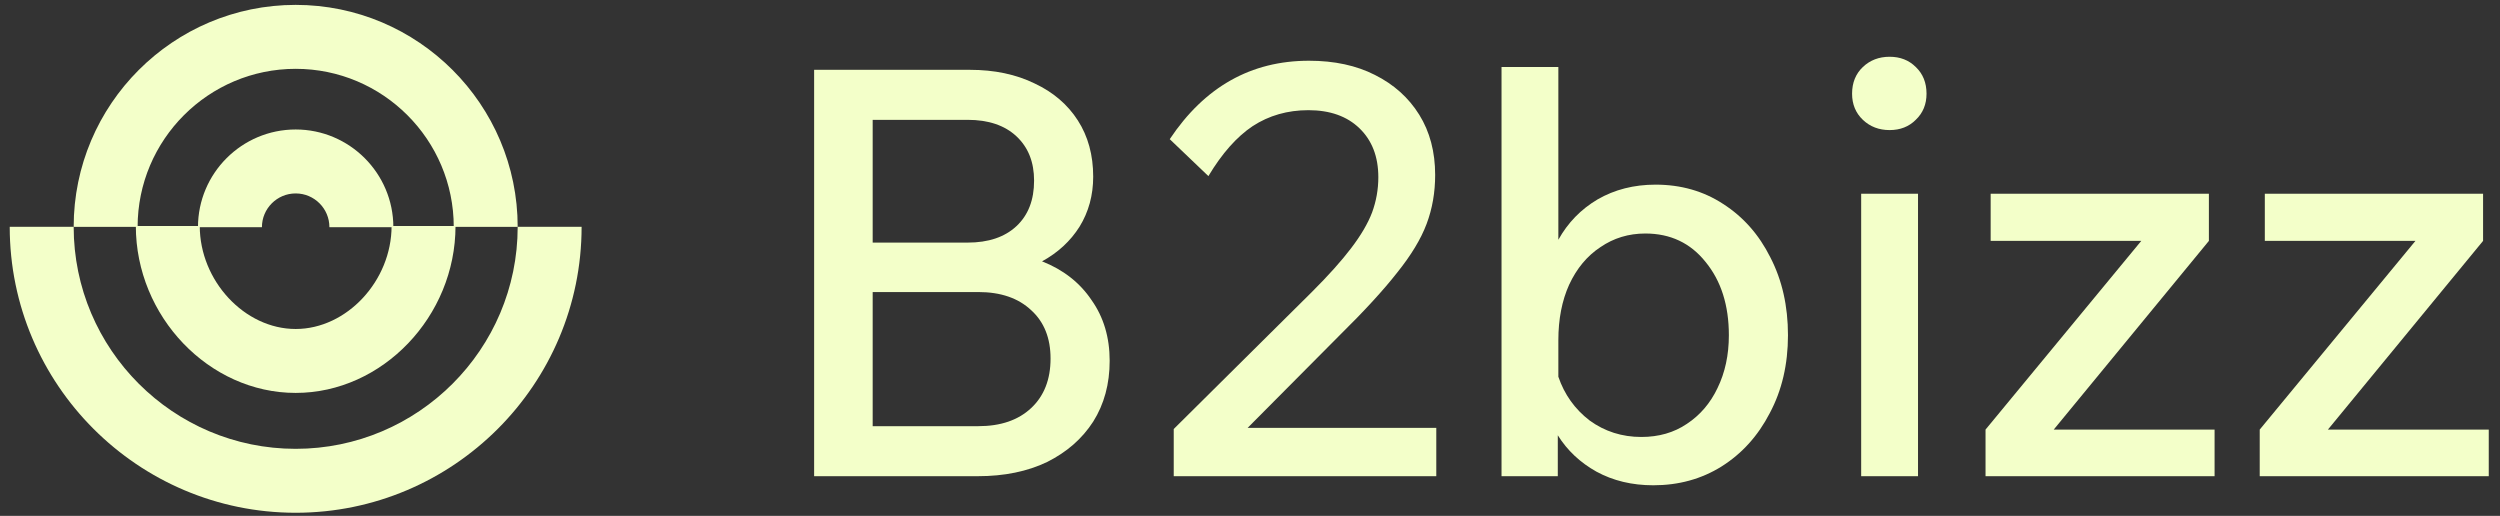 <svg width="126" height="26" viewBox="0 0 126 26" fill="none" xmlns="http://www.w3.org/2000/svg">
<rect x="0" y="0" width="126" height="26" fill="#333333" stroke="none"/>
<path d="M6.846 11.389H10.068C10.068 14.153 12.328 16.581 14.902 16.581C17.476 16.581 19.736 14.153 19.736 11.389H22.958C22.958 15.95 19.27 19.803 14.902 19.803C10.534 19.803 6.846 15.95 6.846 11.389Z" fill="#F3FFC9"/>
<path d="M0.49 11.432H3.713C3.713 17.601 8.733 22.621 14.902 22.621C21.071 22.621 26.091 17.601 26.091 11.432H29.313C29.313 19.377 22.847 25.843 14.902 25.843C6.957 25.843 0.49 19.38 0.49 11.432Z" fill="#F3FFC9"/>
<path d="M14.902 0.246C21.072 0.246 26.091 5.266 26.091 11.435H22.869C22.869 7.042 19.296 3.469 14.902 3.469C10.509 3.469 6.936 7.042 6.936 11.435H3.713C3.713 5.263 8.733 0.246 14.902 0.246Z" fill="#F3FFC9"/>
<path d="M14.902 6.526C17.616 6.526 19.825 8.736 19.825 11.45H16.602C16.602 10.511 15.84 9.749 14.902 9.749C13.963 9.749 13.201 10.511 13.201 11.45H9.978C9.978 8.732 12.188 6.526 14.902 6.526Z" fill="#F3FFC9"/>
<path d="M41.032 24V3.519H48.881C50.122 3.519 51.211 3.749 52.146 4.207C53.082 4.646 53.808 5.267 54.323 6.069C54.839 6.871 55.097 7.816 55.097 8.905C55.097 9.84 54.867 10.681 54.409 11.425C53.951 12.151 53.321 12.733 52.519 13.172C53.588 13.593 54.419 14.242 55.011 15.12C55.622 15.98 55.927 17.001 55.927 18.185C55.927 19.35 55.65 20.372 55.097 21.25C54.543 22.11 53.769 22.787 52.776 23.284C51.783 23.761 50.618 24 49.282 24H41.032ZM48.766 6.04H43.983V12.227H48.766C49.816 12.227 50.638 11.95 51.23 11.397C51.822 10.843 52.118 10.079 52.118 9.105C52.118 8.169 51.822 7.425 51.23 6.871C50.638 6.317 49.816 6.04 48.766 6.04ZM43.983 21.479H49.31C50.437 21.479 51.325 21.174 51.974 20.563C52.624 19.952 52.948 19.121 52.948 18.071C52.948 17.04 52.624 16.228 51.974 15.636C51.325 15.025 50.437 14.719 49.31 14.719H43.983V21.479Z" fill="#F3FFC9"/>
<path d="M72.389 24H59.156V21.622L66.116 14.719C66.957 13.879 67.615 13.144 68.093 12.514C68.589 11.864 68.942 11.263 69.153 10.709C69.363 10.136 69.468 9.544 69.468 8.933C69.468 7.902 69.153 7.081 68.522 6.47C67.892 5.859 67.033 5.553 65.944 5.553C64.894 5.553 63.958 5.821 63.137 6.355C62.335 6.89 61.59 7.73 60.903 8.876L58.955 7.014C60.712 4.379 63.051 3.061 65.973 3.061C67.252 3.061 68.36 3.3 69.296 3.777C70.251 4.255 70.995 4.923 71.53 5.782C72.065 6.642 72.332 7.654 72.332 8.819C72.332 9.697 72.189 10.518 71.902 11.282C71.616 12.046 71.119 12.867 70.413 13.745C69.725 14.624 68.761 15.674 67.52 16.896L62.88 21.565H72.389V24Z" fill="#F3FFC9"/>
<path d="M78.513 24H75.677V3.376H78.541V12.084C79.019 11.225 79.678 10.547 80.518 10.05C81.377 9.554 82.351 9.306 83.44 9.306C84.719 9.306 85.855 9.63 86.848 10.28C87.86 10.929 88.653 11.826 89.226 12.972C89.818 14.118 90.114 15.426 90.114 16.896C90.114 18.367 89.808 19.675 89.197 20.82C88.605 21.966 87.794 22.864 86.762 23.513C85.75 24.143 84.605 24.458 83.325 24.458C82.256 24.458 81.301 24.229 80.461 23.771C79.639 23.312 78.99 22.701 78.513 21.938V24ZM78.541 17.154V18.987C78.847 19.885 79.372 20.62 80.117 21.193C80.881 21.747 81.75 22.023 82.724 22.023C83.602 22.023 84.366 21.804 85.015 21.365C85.683 20.925 86.199 20.324 86.562 19.56C86.944 18.777 87.135 17.889 87.135 16.896C87.135 15.388 86.743 14.156 85.96 13.201C85.197 12.246 84.184 11.769 82.924 11.769C82.084 11.769 81.329 11.998 80.661 12.456C79.993 12.896 79.468 13.526 79.086 14.347C78.723 15.149 78.541 16.085 78.541 17.154Z" fill="#F3FFC9"/>
<path d="M97.097 4.723C97.097 5.257 96.916 5.696 96.553 6.04C96.21 6.384 95.77 6.556 95.236 6.556C94.701 6.556 94.252 6.384 93.889 6.04C93.527 5.696 93.345 5.257 93.345 4.723C93.345 4.169 93.527 3.72 93.889 3.376C94.252 3.033 94.701 2.861 95.236 2.861C95.77 2.861 96.21 3.033 96.553 3.376C96.916 3.72 97.097 4.169 97.097 4.723ZM96.668 24H93.803V9.764H96.668V24Z" fill="#F3FFC9"/>
<path d="M111.615 24H100.071V21.651L107.92 12.141H100.329V9.764H111.328V12.141L103.508 21.651H111.615V24Z" fill="#F3FFC9"/>
<path d="M125.433 24H113.89V21.651L121.738 12.141H114.147V9.764H125.147V12.141L117.327 21.651H125.433V24Z" fill="#F3FFC9"/>
</svg>

